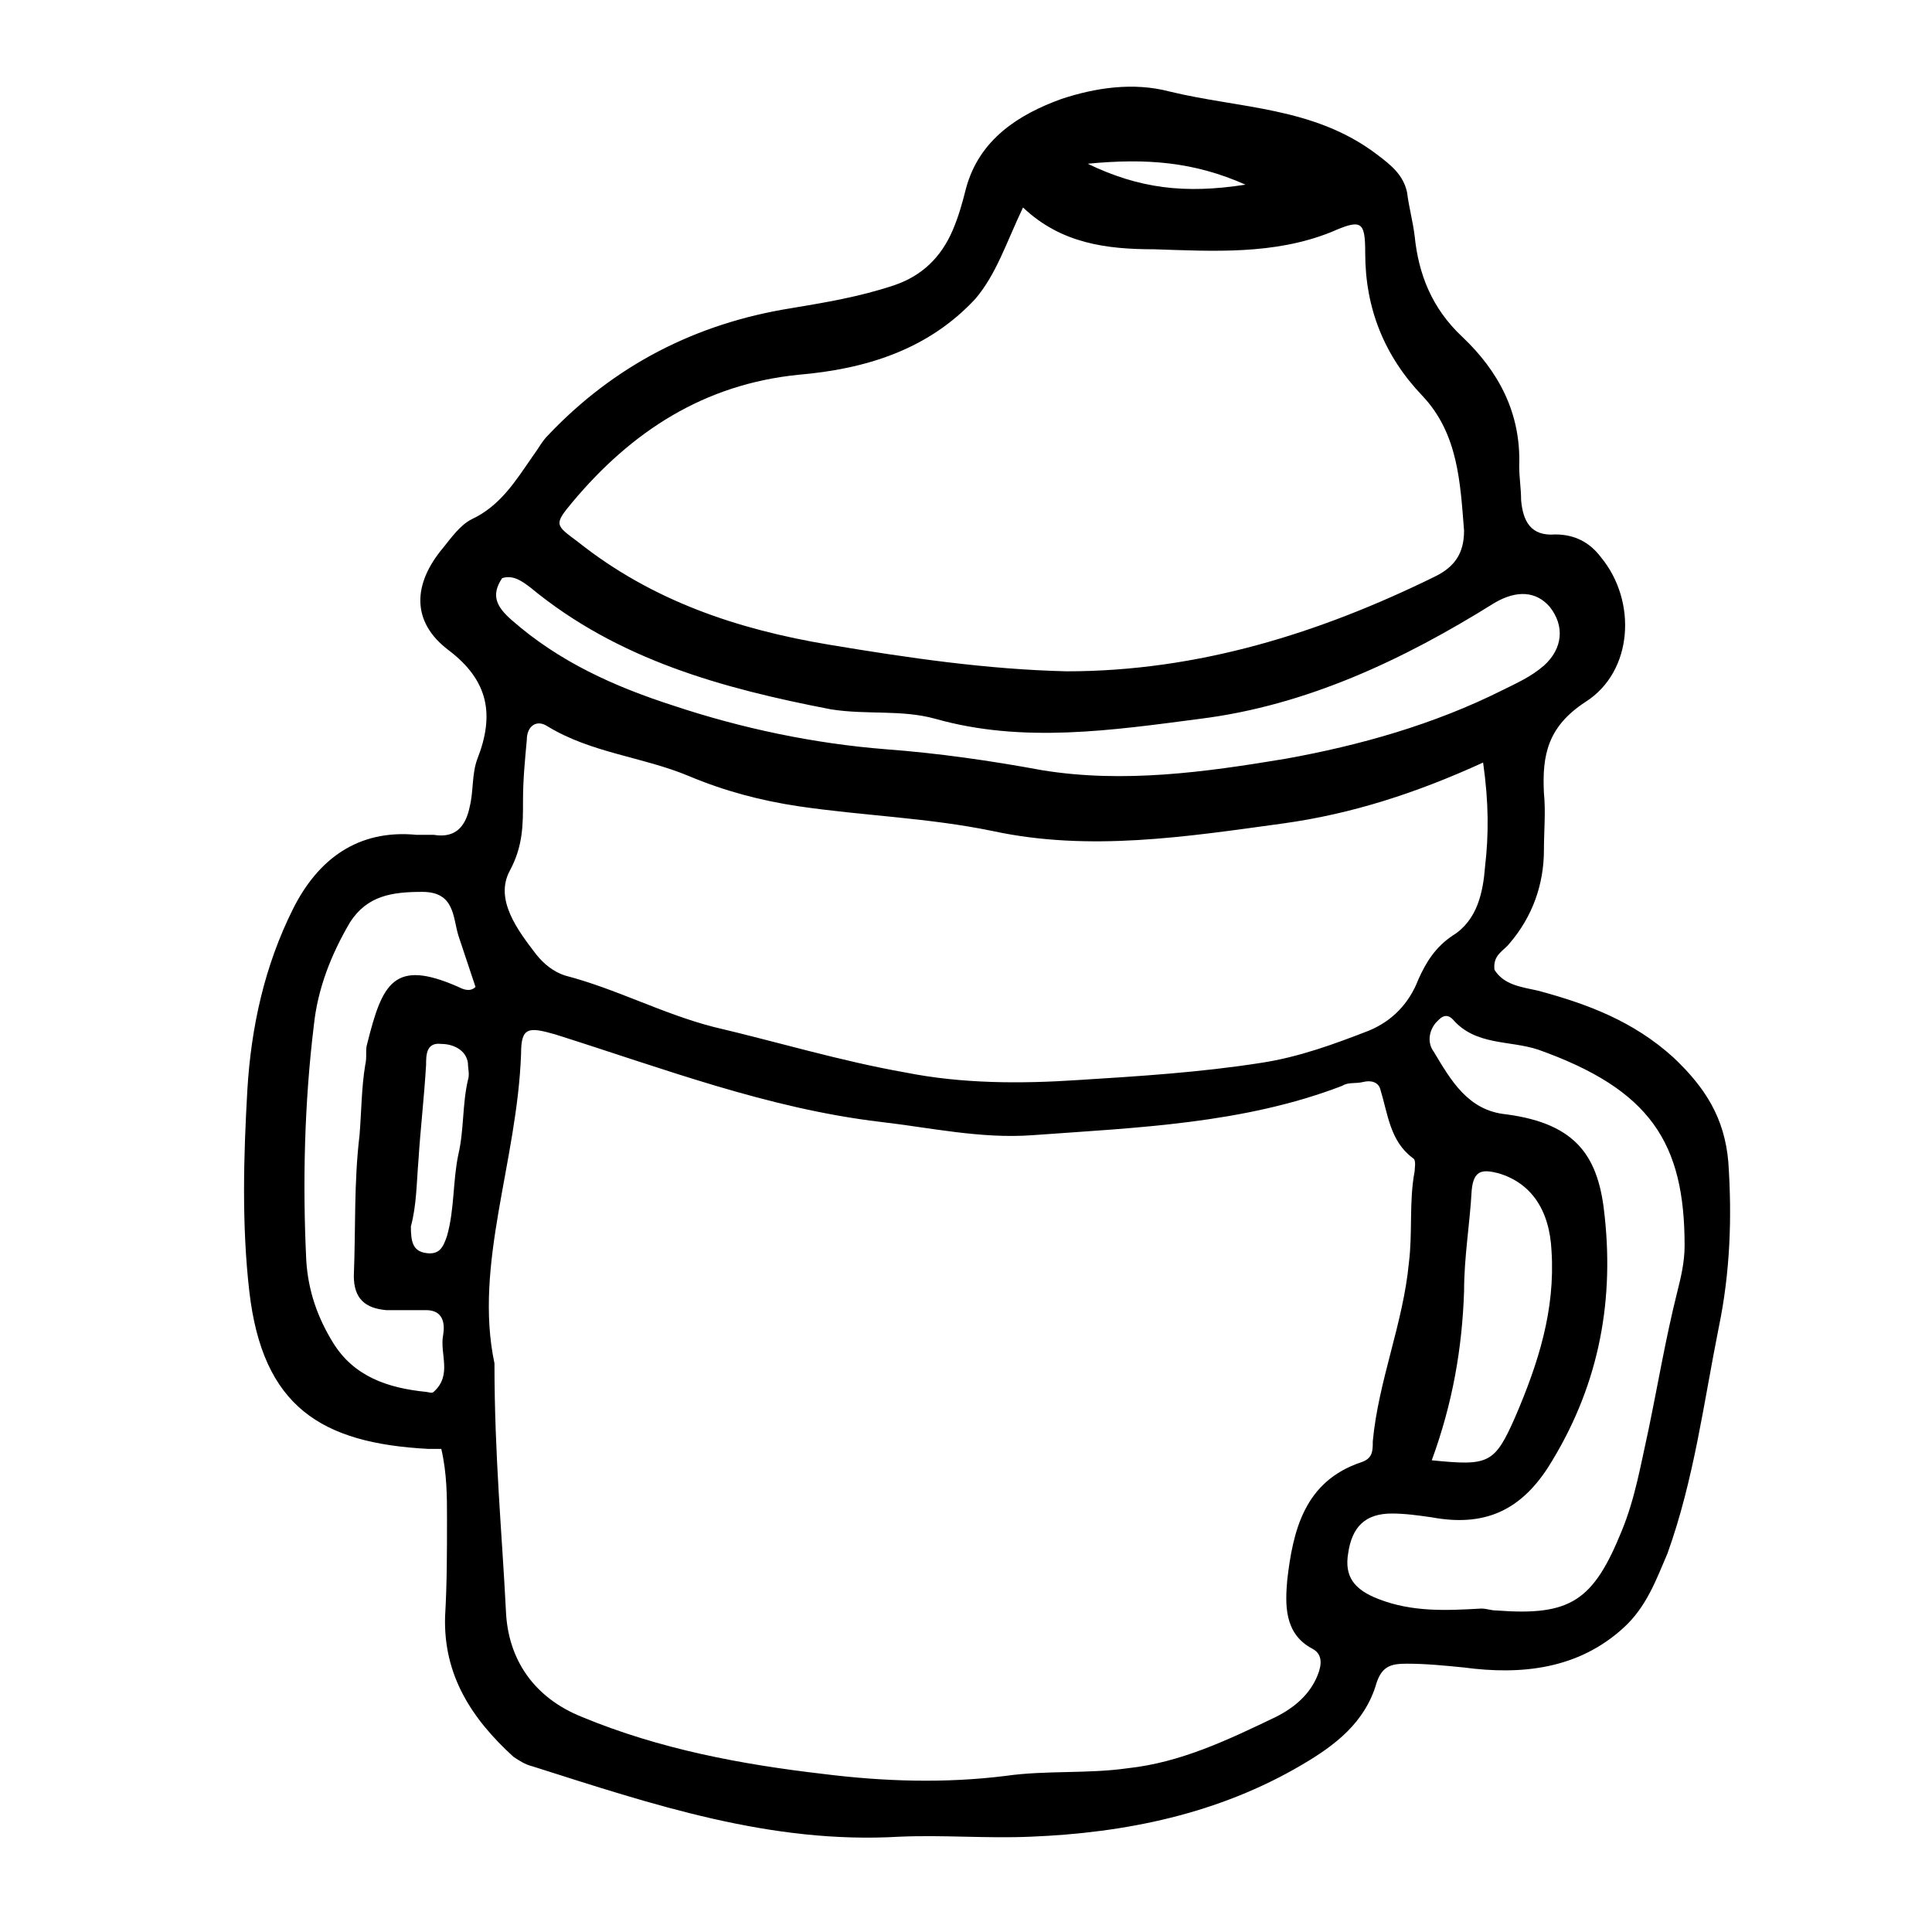 <?xml version="1.0" encoding="UTF-8"?>
<!-- Uploaded to: ICON Repo, www.iconrepo.com, Generator: ICON Repo Mixer Tools -->
<svg fill="#000000" width="800px" height="800px" version="1.1" viewBox="144 144 512 512" xmlns="http://www.w3.org/2000/svg">
 <path d="m551.64 406.55c13.098 3.527 25.191 8.062 35.77 17.633 8.566 8.062 13.602 16.121 14.609 27.711 1.008 14.609 0.504 29.223-2.519 43.832-4.031 20.152-6.551 40.305-13.602 59.953-3.023 7.055-5.543 14.105-11.586 19.648-12.09 11.082-27.207 12.594-42.32 10.578-5.039-0.504-10.078-1.008-15.113-1.008-4.031 0-6.551 0.504-8.062 5.039-3.023 10.578-11.082 16.625-19.648 21.664-22.168 13.098-46.855 18.137-72.043 19.145-11.586 0.504-23.176-0.504-34.762 0-34.258 2.016-65.496-8.566-97.234-18.641-2.016-0.504-3.527-1.512-5.039-2.519-11.082-10.078-18.641-21.664-18.137-37.281 0.504-8.566 0.504-17.129 0.504-25.695 0-6.047 0-12.09-1.512-18.641h-3.527c-28.215-1.512-43.832-11.082-47.359-41.816-2.016-17.633-1.512-35.77-0.504-53.402 1.008-16.625 4.535-32.746 12.09-47.863 6.551-13.098 17.129-21.16 32.746-19.648h4.535c6.047 1.008 8.566-2.519 9.574-7.559 1.008-4.031 0.504-8.566 2.016-12.594 4.535-11.586 3.023-20.656-7.559-28.719-10.078-7.559-9.574-17.633-1.512-27.207 2.016-2.519 4.535-6.047 7.559-7.559 7.559-3.527 11.586-10.078 16.121-16.625 1.512-2.016 2.519-4.031 4.031-5.543 17.633-18.641 39.297-29.727 64.488-33.754 9.07-1.512 18.137-3.023 27.207-6.047 7.559-2.519 12.594-7.559 15.617-14.609 1.512-3.527 2.519-7.055 3.527-11.082 3.527-13.098 14.105-19.648 25.191-23.68 9.07-3.023 19.145-4.535 28.719-2.016 18.641 4.535 38.289 4.031 54.914 16.625 4.031 3.023 7.055 5.543 8.062 10.078 0.504 4.031 1.512 7.559 2.016 11.586 1.008 10.078 4.535 19.145 12.594 26.703 9.574 9.07 15.617 20.152 15.113 34.258 0 3.023 0.504 6.047 0.504 9.07 0.504 5.543 2.519 9.574 9.07 9.07 5.039 0 9.07 2.016 12.09 6.047 9.574 11.586 8.566 30.23-4.031 38.289-10.078 6.551-11.586 14.105-11.082 24.184 0.504 5.039 0 10.078 0 15.113 0 9.07-3.023 17.633-9.07 24.688-1.512 2.016-4.535 3.023-4.031 7.055 2.519 4.027 7.051 4.531 11.586 5.539zm-273.57 164.24c0.504 13.098 7.559 23.176 20.152 28.215 20.656 8.566 42.32 12.594 63.984 15.113 16.121 2.016 32.242 2.519 48.367 0.504 10.578-1.512 21.664-0.504 32.242-2.016 14.105-1.512 26.703-7.559 39.297-13.602 5.039-2.519 9.07-6.047 11.082-11.082 1.008-2.519 1.512-5.543-1.512-7.055-7.559-4.031-7.055-12.09-6.551-18.137 1.512-13.098 4.535-26.199 19.648-31.234 3.023-1.008 3.023-3.023 3.023-5.543 1.512-16.121 8.062-31.234 9.574-47.359 1.008-8.062 0-16.121 1.512-24.184 0-1.008 0.504-3.023-0.504-3.527-6.047-4.535-6.551-11.586-8.566-18.137-0.504-2.016-2.519-2.519-4.535-2.016-2.016 0.504-4.031 0-5.543 1.008-26.199 10.078-54.41 11.082-82.121 13.098-13.602 1.008-27.207-2.016-40.305-3.527-29.727-3.527-57.434-14.105-86.152-23.176-7.055-2.016-9.07-2.016-9.07 5.039-1.008 28.719-12.594 55.922-7.055 82.121 0.008 24.688 2.023 45.344 3.031 65.496zm124.44-347.63c-12.594 13.602-29.223 18.641-46.855 20.152-25.191 2.519-44.336 15.113-59.953 33.754-5.039 6.047-4.535 6.047 1.512 10.578 19.648 15.617 42.32 23.176 66.504 27.207 21.16 3.527 41.816 6.551 62.977 7.055 34.762 0 67.008-10.078 97.738-25.191 5.039-2.519 7.559-6.047 7.559-12.09-1.008-12.594-1.512-25.691-11.082-35.77-10.078-10.578-15.113-23.176-15.113-37.785 0-8.566-1.008-9.07-9.07-5.543-15.113 6.047-31.234 5.039-46.855 4.535-12.594 0-24.688-1.512-34.762-11.082-4.535 9.57-7.055 17.633-12.598 24.18zm81.617 139.05c-25.695 3.527-51.387 7.559-77.082 2.016-17.129-3.527-34.258-4.031-51.387-6.551-10.078-1.512-19.648-4.031-29.223-8.062-12.09-5.039-25.695-6.047-37.281-13.098-3.023-2.016-5.543 0-5.543 3.527-0.504 5.543-1.008 10.578-1.008 16.121 0 6.551 0 12.09-3.527 18.641-4.031 7.559 2.016 15.617 7.055 22.168 2.016 2.519 4.535 4.535 7.559 5.543 13.602 3.527 25.695 10.078 39.297 13.602 17.129 4.031 33.754 9.07 50.883 12.09 15.113 3.023 30.73 3.023 45.848 2.016 16.121-1.008 32.242-2.016 48.367-4.535 10.078-1.512 19.648-5.039 28.719-8.566 6.047-2.519 10.578-7.055 13.098-13.602 2.016-4.535 4.535-8.566 9.07-11.586 6.551-4.031 8.062-11.586 8.566-18.137 1.008-8.566 1.008-17.129-0.504-27.711-17.637 8.066-34.766 13.609-52.906 16.125zm56.43 208.58c19.648 1.512 25.695-2.519 33.25-21.16 3.527-8.566 5.039-17.633 7.055-26.703 2.519-12.09 4.535-24.184 7.559-36.273 1.008-4.031 2.016-8.062 2.016-12.594 0-27.207-9.07-41.312-38.793-51.891-7.559-2.519-16.625-1.008-22.672-8.062-2.016-2.016-3.527 0-4.535 1.008-2.016 2.519-2.016 5.543-0.504 7.559 4.535 7.559 9.07 15.617 19.145 16.625 19.145 2.519 24.688 11.586 26.199 27.207 2.519 23.68-2.016 45.848-15.113 66.504-7.559 11.586-17.129 15.617-30.73 13.098-3.527-0.504-7.055-1.008-10.578-1.008-7.055 0-10.578 3.527-11.586 10.578-1.008 6.047 1.512 9.574 8.062 12.09 9.07 3.527 18.137 3.023 27.207 2.519 1.5 0 2.508 0.504 4.019 0.504zm-260.97-262.48c12.594 11.082 27.207 17.633 42.824 22.672 18.137 6.047 37.281 10.078 56.426 11.586 13.602 1.008 27.711 3.023 41.312 5.543 21.664 3.527 43.328 0.504 64.488-3.023 19.648-3.527 39.297-9.07 57.434-18.137 4.031-2.016 7.559-3.527 11.082-6.551 5.039-4.535 5.543-10.578 1.512-15.617-3.527-4.031-8.566-4.535-14.609-1.008-24.184 15.113-49.879 27.207-78.09 30.73-23.176 3.023-46.855 6.551-70.031 0-9.07-2.519-18.137-1.008-27.711-2.519-28.719-5.543-56.426-13.098-79.602-32.242-2.016-1.512-4.535-3.527-7.559-2.519-3.019 4.535-1.508 7.559 2.523 11.086zm-14.109 83.633c-1.512-5.039-1.008-11.586-9.574-11.586-8.062 0-14.609 1.008-19.145 8.062-5.039 8.566-8.566 17.633-9.574 27.207-2.519 20.656-3.023 41.816-2.016 62.473 0.504 8.062 3.023 15.113 7.055 21.664 5.543 9.07 14.609 12.09 24.688 13.098 0.504 0 1.512 0.504 2.016 0 5.039-4.535 1.512-10.078 2.519-15.113 0.504-3.023 0-6.551-4.535-6.551h-10.578c-5.543-0.504-8.566-3.023-8.566-9.07 0.504-12.594 0-24.688 1.512-37.281 0.504-6.047 0.504-12.594 1.512-18.641 0.504-2.016 0-4.031 0.504-5.543 4.031-16.121 7.055-22.672 24.184-15.113 1.008 0.504 3.023 1.512 4.535 0-1.512-4.535-3.023-9.07-4.535-13.605zm280.12 127.46c6.047-14.105 10.578-28.215 9.574-43.832-0.504-11.082-5.543-18.137-14.105-20.656-4.031-1.008-6.551-1.008-7.055 4.535-0.504 9.07-2.016 17.633-2.016 26.703-0.504 15.113-3.023 29.727-8.566 44.84 15.117 1.508 16.629 1.004 22.168-11.59zm-288.68-43.328c3.527 0.504 4.535-1.512 5.543-4.535 2.016-7.055 1.512-14.609 3.023-21.664 1.512-6.551 1.008-13.098 2.519-19.648 0.504-1.512 0-3.023 0-4.535-0.504-3.527-4.031-5.039-7.055-5.039-4.031-0.504-4.031 3.023-4.031 5.543-0.504 8.566-1.512 17.129-2.016 25.191-0.504 6.047-0.504 12.09-2.016 17.633 0 4.031 0.504 6.551 4.031 7.055zm217.14-283.14c-13.602-6.047-26.199-7.055-41.816-5.543 13.602 6.551 25.695 8.062 41.816 5.543z"/>
</svg>